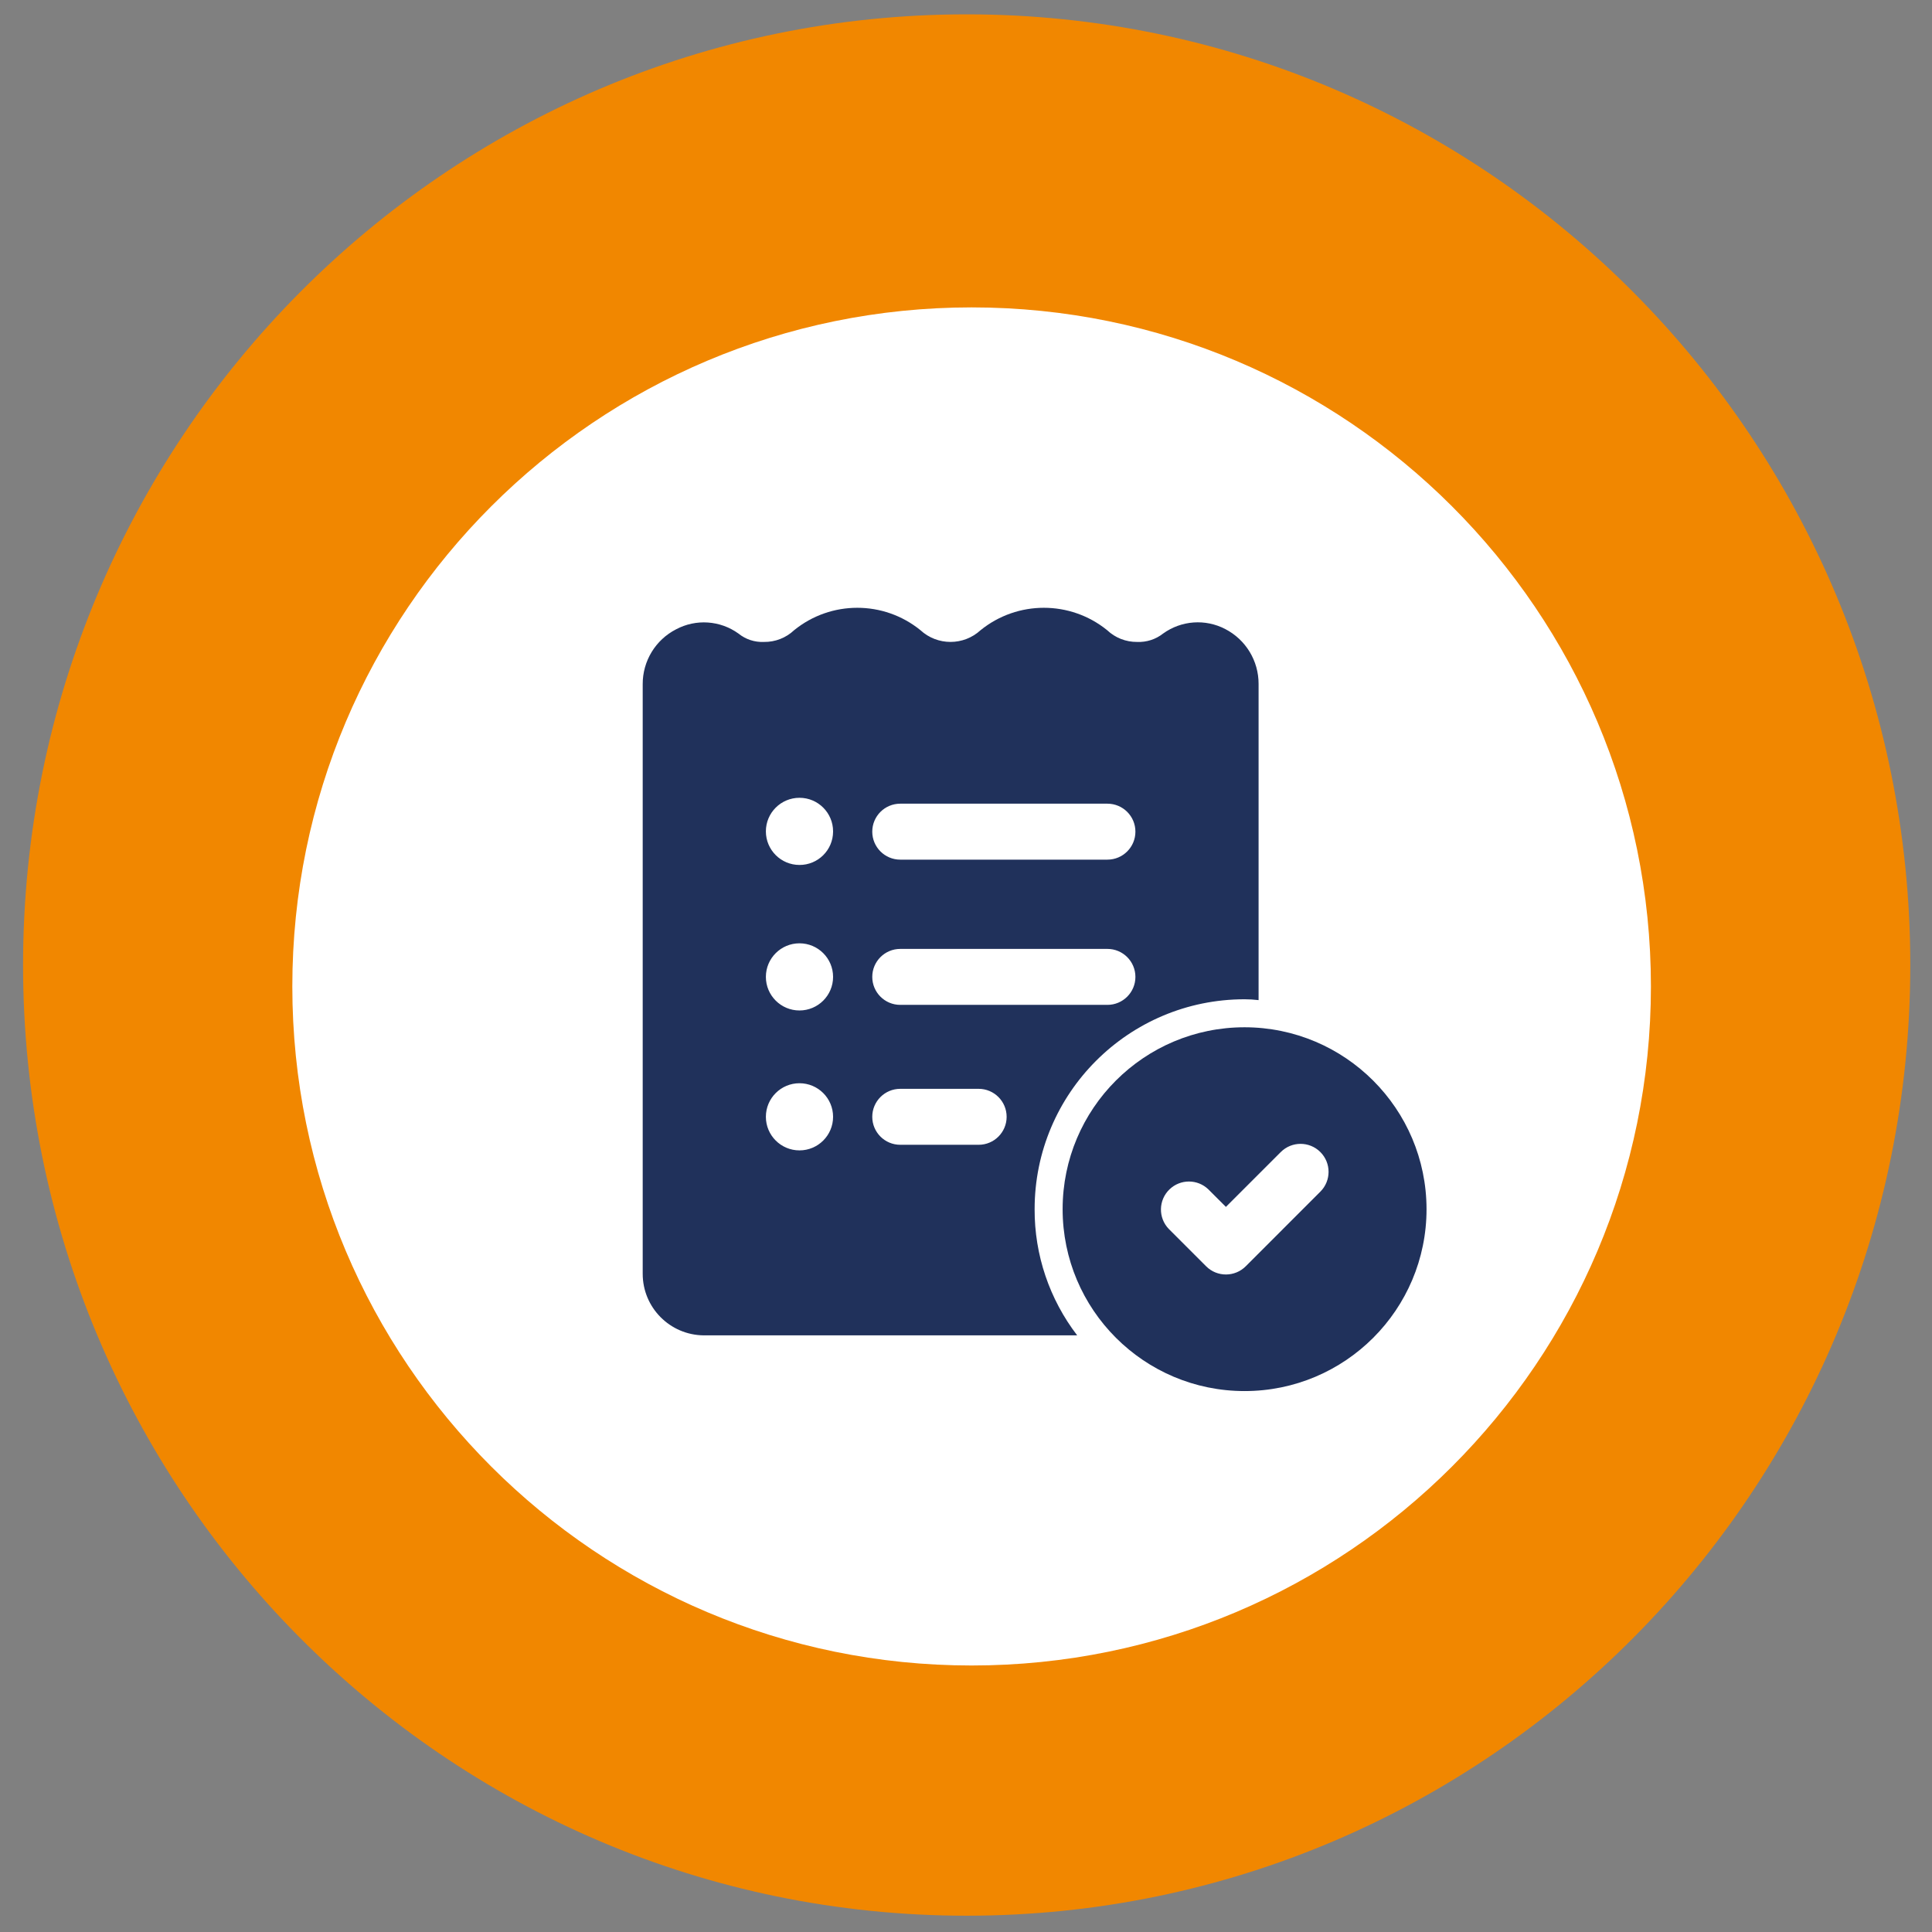 <?xml version="1.0" encoding="UTF-8" standalone="no"?>
<svg xmlns="http://www.w3.org/2000/svg" xmlns:xlink="http://www.w3.org/1999/xlink" xmlns:serif="http://www.serif.com/" viewBox="0 0 420 420" version="1.1" xml:space="preserve" style="fill-rule:evenodd;clip-rule:evenodd;stroke-linejoin:round;stroke-miterlimit:2;" width="420" height="420">
    <rect x="0" y="0" width="420" height="420" fill="#808080" stroke="none"/>
    <g transform="matrix(1,0,0,1,-500,-1600)">
        <g id="icon_06" transform="matrix(1.067,0,0,1.081,236.056,401.902)">
            <rect x="247.448" y="1108.15" width="393.749" height="388.47" style="fill:none;"></rect>
            <g transform="matrix(3.906,0,0,3.854,444.322,1111.21)">
                <path d="M0,99.213C27.183,99.213 49.22,77.004 49.22,49.607C49.22,22.21 27.183,0 0,0C-27.183,0 -49.22,22.21 -49.22,49.607C-49.22,77.004 -27.183,99.213 0,99.213" style="fill:rgb(241,135,0);fill-rule:nonzero;"></path>
            </g>
            <g transform="matrix(3.906,0,0,3.854,445.329,1170.14)">
                <path d="M0,70.866C19.569,70.866 35.433,55.002 35.433,35.433C35.433,15.864 19.569,0 0,0C-19.569,0 -35.433,15.864 -35.433,35.433C-35.433,55.002 -19.569,70.866 0,70.866" style="fill:white;fill-rule:nonzero;"></path>
            </g>
            <g transform="matrix(3.906,0,0,3.854,497.007,1371.09)">
                <path d="M0,-35.356C-1.038,-35.898 -2.292,-35.807 -3.242,-35.122C-3.627,-34.818 -4.109,-34.662 -4.6,-34.684C-5.18,-34.678 -5.741,-34.898 -6.162,-35.298C-8.086,-36.855 -10.838,-36.855 -12.762,-35.298C-13.649,-34.48 -15.015,-34.48 -15.901,-35.298C-17.82,-36.855 -20.568,-36.855 -22.487,-35.298C-22.912,-34.895 -23.478,-34.675 -24.064,-34.684C-24.546,-34.662 -25.019,-34.818 -25.393,-35.122C-26.348,-35.81 -27.61,-35.895 -28.649,-35.341C-29.721,-34.79 -30.392,-33.684 -30.387,-32.479L-30.387,-1.713C-30.387,0.05 -28.966,1.483 -27.203,1.499L-7.724,1.499C-9.173,-0.39 -9.954,-2.706 -9.944,-5.086C-9.944,-11.135 -5.041,-16.038 1.008,-16.038C1.252,-16.038 1.495,-16.023 1.738,-15.994L1.738,-32.494C1.741,-33.698 1.07,-34.803 0,-35.356M-22.21,-8.153C-23.177,-8.153 -23.962,-8.937 -23.962,-9.905C-23.962,-10.873 -23.177,-11.657 -22.21,-11.657C-21.242,-11.657 -20.457,-10.873 -20.457,-9.905C-20.457,-8.937 -21.242,-8.153 -22.21,-8.153M-22.21,-15.454C-23.177,-15.454 -23.962,-16.238 -23.962,-17.206C-23.962,-18.174 -23.177,-18.958 -22.21,-18.958C-21.242,-18.958 -20.457,-18.174 -20.457,-17.206C-20.457,-16.238 -21.242,-15.454 -22.21,-15.454M-22.21,-23.047C-23.177,-23.047 -23.962,-23.831 -23.962,-24.799C-23.962,-25.767 -23.177,-26.551 -22.209,-26.551C-21.242,-26.551 -20.457,-25.766 -20.457,-24.799L-20.457,-24.784C-20.461,-23.821 -21.246,-23.043 -22.21,-23.047M-12.864,-8.445L-16.953,-8.445C-17.759,-8.445 -18.413,-9.098 -18.413,-9.905C-18.413,-10.711 -17.759,-11.365 -16.953,-11.365L-12.864,-11.365C-12.058,-11.365 -11.404,-10.711 -11.404,-9.905C-11.404,-9.098 -12.058,-8.445 -12.864,-8.445M-6.147,-15.746L-16.953,-15.746C-17.759,-15.746 -18.413,-16.399 -18.413,-17.206C-18.413,-18.012 -17.759,-18.666 -16.953,-18.666L-6.147,-18.666C-5.341,-18.666 -4.687,-18.012 -4.687,-17.206C-4.687,-16.399 -5.341,-15.746 -6.147,-15.746M-6.147,-23.324L-16.953,-23.324C-17.759,-23.324 -18.413,-23.978 -18.413,-24.784C-18.413,-25.591 -17.759,-26.244 -16.953,-26.244L-6.147,-26.244C-5.341,-26.244 -4.687,-25.591 -4.687,-24.784C-4.687,-23.978 -5.341,-23.324 -6.147,-23.324" style="fill:rgb(32,49,91);fill-rule:nonzero;"></path>
            </g>
            <g transform="matrix(3.906,0,0,3.854,500.942,1388.07)">
                <path d="M0,-18.983C-5.242,-18.983 -9.491,-14.734 -9.491,-9.492C-9.491,-4.25 -5.242,0 0,0C5.242,0 9.491,-4.25 9.491,-9.492C9.485,-14.731 5.239,-18.977 0,-18.983M3.953,-10.406L0.06,-6.511C-0.51,-5.941 -1.435,-5.94 -2.005,-6.51C-2.005,-6.511 -2.006,-6.511 -2.006,-6.511L-3.953,-8.459C-4.513,-9.039 -4.497,-9.964 -3.917,-10.524C-3.351,-11.071 -2.454,-11.071 -1.888,-10.524L-0.974,-9.61L1.888,-12.472C2.459,-13.042 3.383,-13.042 3.953,-12.471C4.524,-11.901 4.523,-10.976 3.953,-10.406" style="fill:rgb(32,49,91);fill-rule:nonzero;"></path>
            </g>
        </g>
    </g>
</svg>

